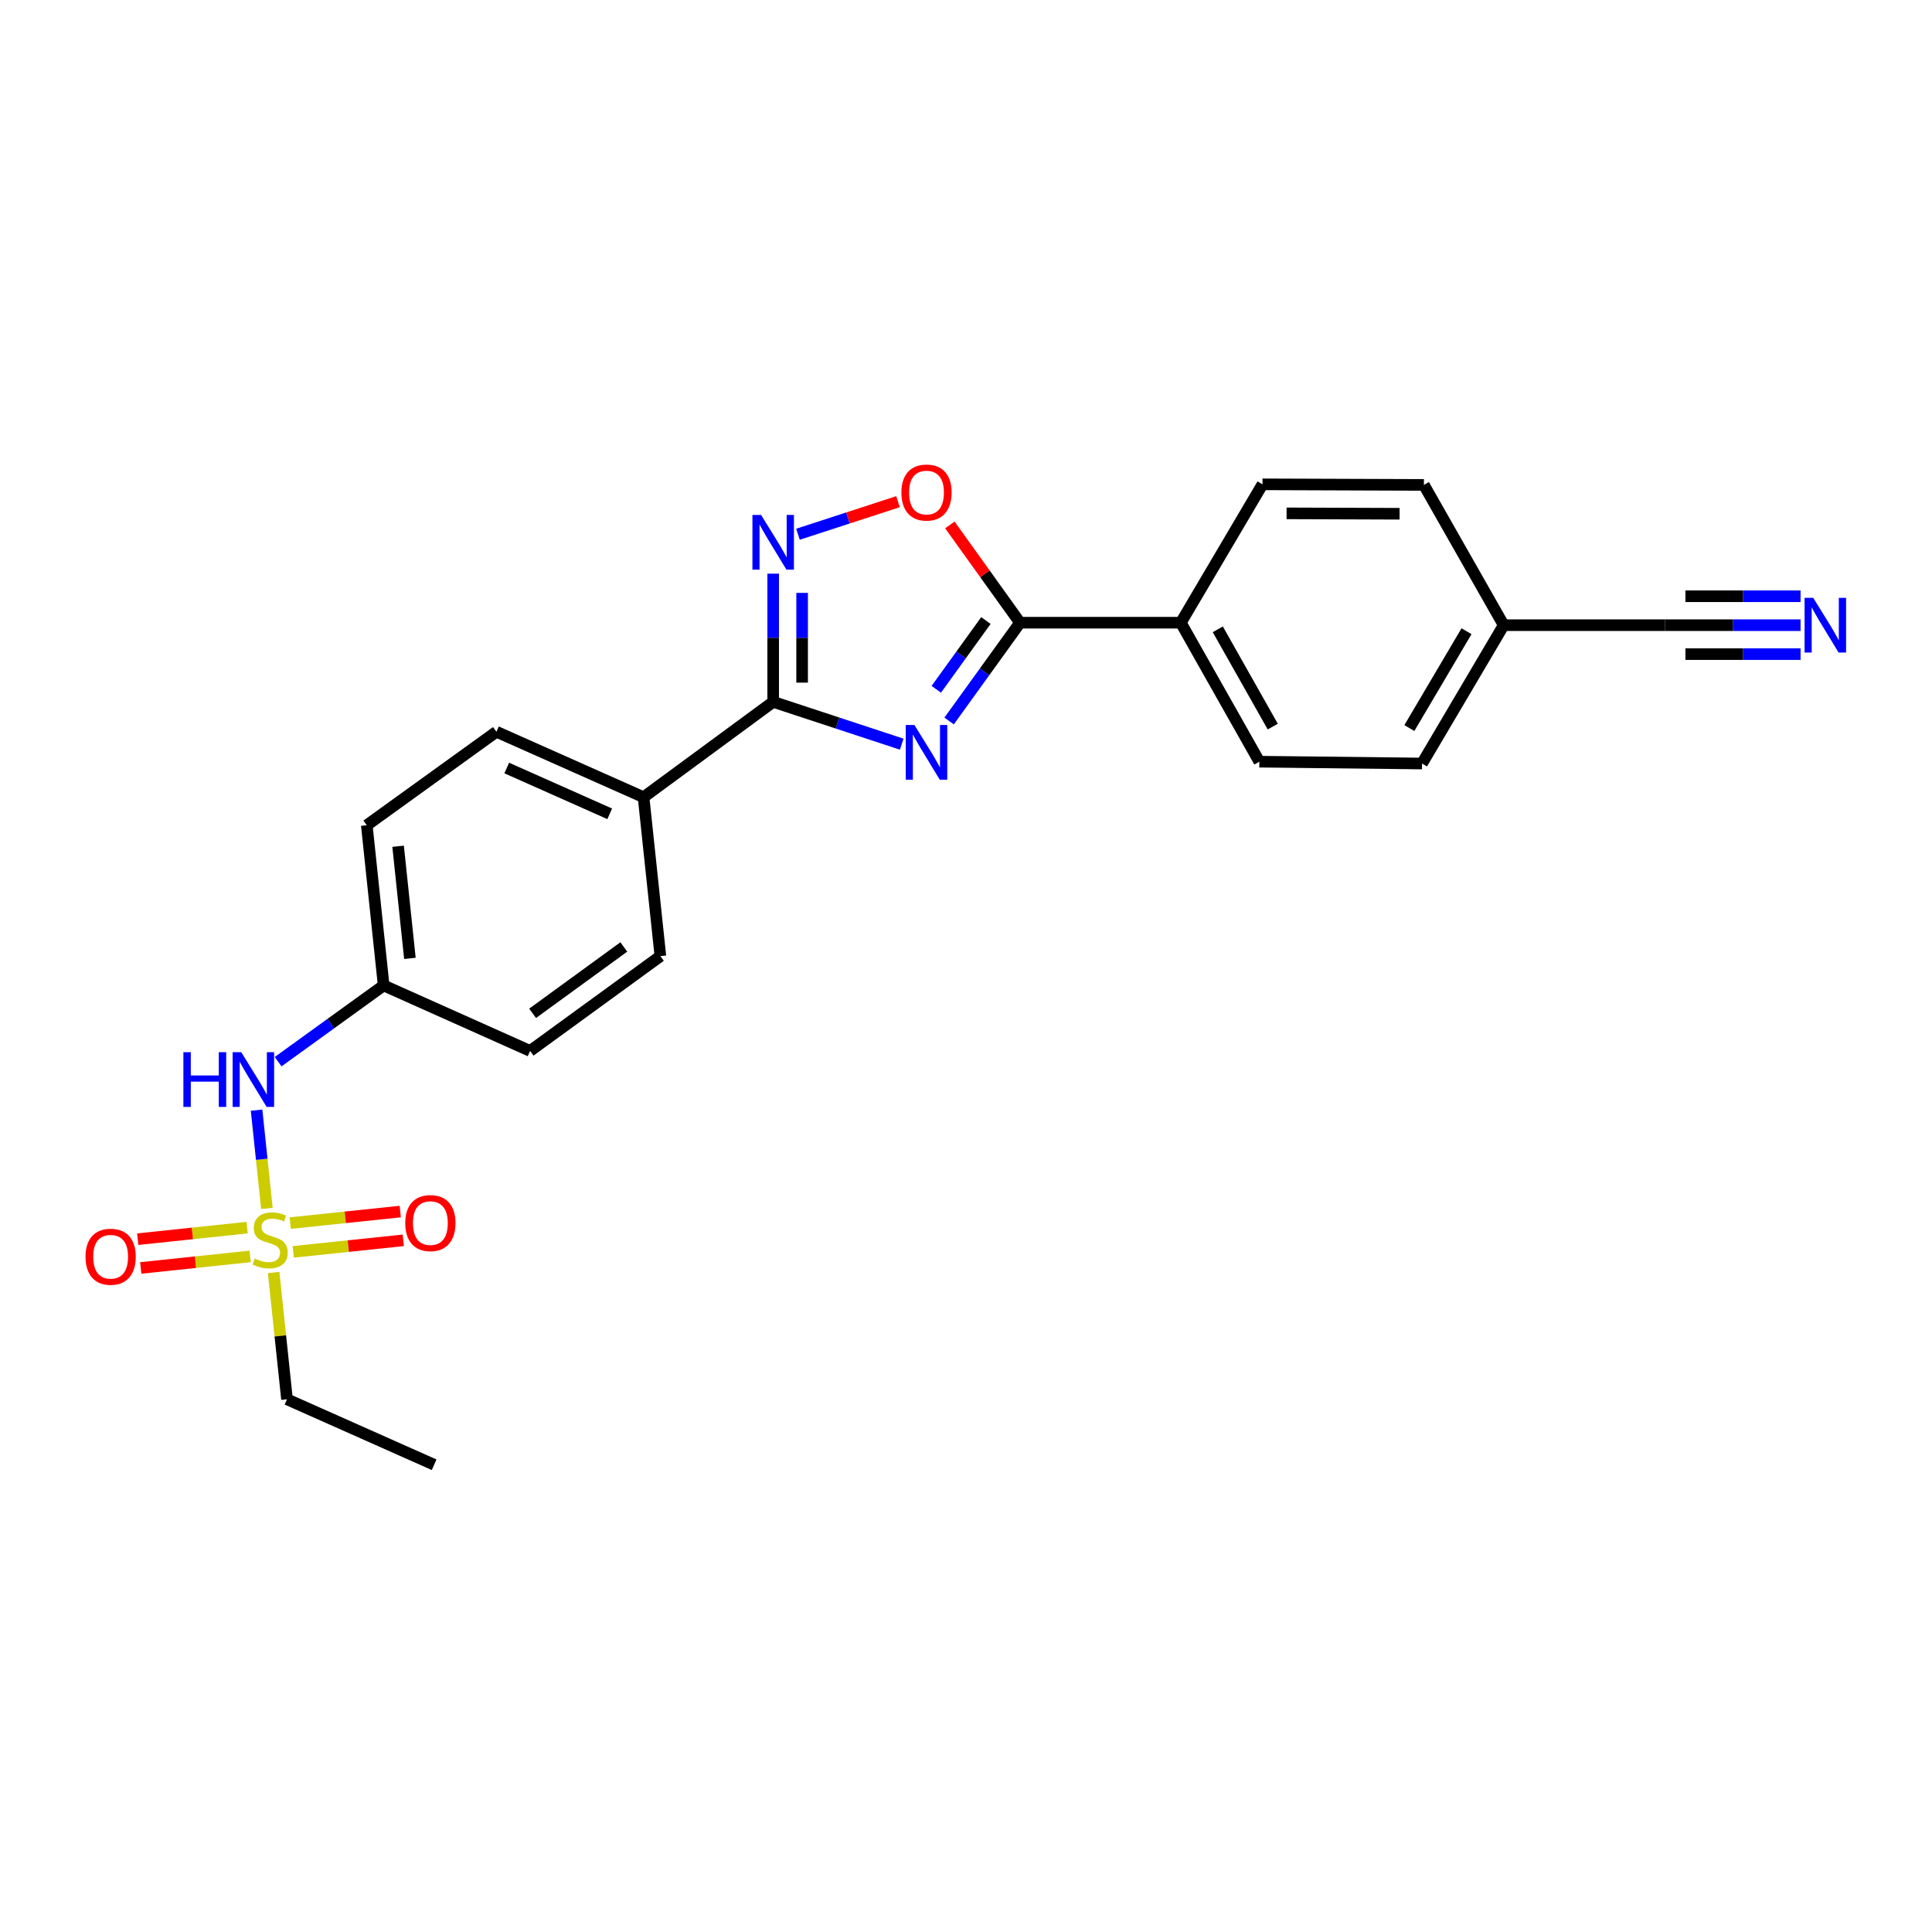 <?xml version='1.0' encoding='iso-8859-1'?>
<svg version='1.1' baseProfile='full'
              xmlns='http://www.w3.org/2000/svg'
                      xmlns:rdkit='http://www.rdkit.org/xml'
                      xmlns:xlink='http://www.w3.org/1999/xlink'
                  xml:space='preserve'
width='1000px' height='1000px' viewBox='0 0 1000 1000'>
<!-- END OF HEADER -->
<rect style='opacity:1.0;fill:#FFFFFF;stroke:none' width='1000' height='1000' x='0' y='0'> </rect>
<path class='bond-1' d='M 466.731,385.185 L 433.466,374.234' style='fill:none;fill-rule:evenodd;stroke:#0000FF;stroke-width:6px;stroke-linecap:butt;stroke-linejoin:miter;stroke-opacity:1' />
<path class='bond-1' d='M 433.466,374.234 L 400.2,363.282' style='fill:none;fill-rule:evenodd;stroke:#000000;stroke-width:6px;stroke-linecap:butt;stroke-linejoin:miter;stroke-opacity:1' />
<path class='bond-2' d='M 491.266,373.18 L 509.613,347.746' style='fill:none;fill-rule:evenodd;stroke:#0000FF;stroke-width:6px;stroke-linecap:butt;stroke-linejoin:miter;stroke-opacity:1' />
<path class='bond-2' d='M 509.613,347.746 L 527.96,322.313' style='fill:none;fill-rule:evenodd;stroke:#000000;stroke-width:6px;stroke-linecap:butt;stroke-linejoin:miter;stroke-opacity:1' />
<path class='bond-2' d='M 484.624,356.788 L 497.467,338.984' style='fill:none;fill-rule:evenodd;stroke:#0000FF;stroke-width:6px;stroke-linecap:butt;stroke-linejoin:miter;stroke-opacity:1' />
<path class='bond-2' d='M 497.467,338.984 L 510.31,321.181' style='fill:none;fill-rule:evenodd;stroke:#000000;stroke-width:6px;stroke-linecap:butt;stroke-linejoin:miter;stroke-opacity:1' />
<path class='bond-0' d='M 138.145,625.487 L 135.475,600.051' style='fill:none;fill-rule:evenodd;stroke:#CCCC00;stroke-width:6px;stroke-linecap:butt;stroke-linejoin:miter;stroke-opacity:1' />
<path class='bond-0' d='M 135.475,600.051 L 132.805,574.615' style='fill:none;fill-rule:evenodd;stroke:#0000FF;stroke-width:6px;stroke-linecap:butt;stroke-linejoin:miter;stroke-opacity:1' />
<path class='bond-10' d='M 127.905,635.421 L 99.59,638.408' style='fill:none;fill-rule:evenodd;stroke:#CCCC00;stroke-width:6px;stroke-linecap:butt;stroke-linejoin:miter;stroke-opacity:1' />
<path class='bond-10' d='M 99.59,638.408 L 71.276,641.395' style='fill:none;fill-rule:evenodd;stroke:#FF0000;stroke-width:6px;stroke-linecap:butt;stroke-linejoin:miter;stroke-opacity:1' />
<path class='bond-10' d='M 129.476,650.315 L 101.162,653.302' style='fill:none;fill-rule:evenodd;stroke:#CCCC00;stroke-width:6px;stroke-linecap:butt;stroke-linejoin:miter;stroke-opacity:1' />
<path class='bond-10' d='M 101.162,653.302 L 72.847,656.289' style='fill:none;fill-rule:evenodd;stroke:#FF0000;stroke-width:6px;stroke-linecap:butt;stroke-linejoin:miter;stroke-opacity:1' />
<path class='bond-11' d='M 151.792,647.967 L 180.265,644.978' style='fill:none;fill-rule:evenodd;stroke:#CCCC00;stroke-width:6px;stroke-linecap:butt;stroke-linejoin:miter;stroke-opacity:1' />
<path class='bond-11' d='M 180.265,644.978 L 208.737,641.989' style='fill:none;fill-rule:evenodd;stroke:#FF0000;stroke-width:6px;stroke-linecap:butt;stroke-linejoin:miter;stroke-opacity:1' />
<path class='bond-11' d='M 150.229,633.072 L 178.701,630.083' style='fill:none;fill-rule:evenodd;stroke:#CCCC00;stroke-width:6px;stroke-linecap:butt;stroke-linejoin:miter;stroke-opacity:1' />
<path class='bond-11' d='M 178.701,630.083 L 207.174,627.095' style='fill:none;fill-rule:evenodd;stroke:#FF0000;stroke-width:6px;stroke-linecap:butt;stroke-linejoin:miter;stroke-opacity:1' />
<path class='bond-18' d='M 141.635,658.647 L 145.096,691.459' style='fill:none;fill-rule:evenodd;stroke:#CCCC00;stroke-width:6px;stroke-linecap:butt;stroke-linejoin:miter;stroke-opacity:1' />
<path class='bond-18' d='M 145.096,691.459 L 148.558,724.271' style='fill:none;fill-rule:evenodd;stroke:#000000;stroke-width:6px;stroke-linecap:butt;stroke-linejoin:miter;stroke-opacity:1' />
<path class='bond-3' d='M 400.2,363.282 L 400.2,330.104' style='fill:none;fill-rule:evenodd;stroke:#000000;stroke-width:6px;stroke-linecap:butt;stroke-linejoin:miter;stroke-opacity:1' />
<path class='bond-3' d='M 400.2,330.104 L 400.2,296.927' style='fill:none;fill-rule:evenodd;stroke:#0000FF;stroke-width:6px;stroke-linecap:butt;stroke-linejoin:miter;stroke-opacity:1' />
<path class='bond-3' d='M 415.177,353.329 L 415.177,330.104' style='fill:none;fill-rule:evenodd;stroke:#000000;stroke-width:6px;stroke-linecap:butt;stroke-linejoin:miter;stroke-opacity:1' />
<path class='bond-3' d='M 415.177,330.104 L 415.177,306.88' style='fill:none;fill-rule:evenodd;stroke:#0000FF;stroke-width:6px;stroke-linecap:butt;stroke-linejoin:miter;stroke-opacity:1' />
<path class='bond-7' d='M 400.2,363.282 L 333.104,412.631' style='fill:none;fill-rule:evenodd;stroke:#000000;stroke-width:6px;stroke-linecap:butt;stroke-linejoin:miter;stroke-opacity:1' />
<path class='bond-4' d='M 527.96,322.313 L 509.8,297.004' style='fill:none;fill-rule:evenodd;stroke:#000000;stroke-width:6px;stroke-linecap:butt;stroke-linejoin:miter;stroke-opacity:1' />
<path class='bond-4' d='M 509.8,297.004 L 491.64,271.695' style='fill:none;fill-rule:evenodd;stroke:#FF0000;stroke-width:6px;stroke-linecap:butt;stroke-linejoin:miter;stroke-opacity:1' />
<path class='bond-9' d='M 527.96,322.313 L 611.189,322.313' style='fill:none;fill-rule:evenodd;stroke:#000000;stroke-width:6px;stroke-linecap:butt;stroke-linejoin:miter;stroke-opacity:1' />
<path class='bond-24' d='M 413.027,276.525 L 438.919,268.094' style='fill:none;fill-rule:evenodd;stroke:#0000FF;stroke-width:6px;stroke-linecap:butt;stroke-linejoin:miter;stroke-opacity:1' />
<path class='bond-24' d='M 438.919,268.094 L 464.811,259.662' style='fill:none;fill-rule:evenodd;stroke:#FF0000;stroke-width:6px;stroke-linecap:butt;stroke-linejoin:miter;stroke-opacity:1' />
<path class='bond-5' d='M 931.974,323.594 L 896.916,323.594' style='fill:none;fill-rule:evenodd;stroke:#0000FF;stroke-width:6px;stroke-linecap:butt;stroke-linejoin:miter;stroke-opacity:1' />
<path class='bond-5' d='M 896.916,323.594 L 861.858,323.594' style='fill:none;fill-rule:evenodd;stroke:#000000;stroke-width:6px;stroke-linecap:butt;stroke-linejoin:miter;stroke-opacity:1' />
<path class='bond-5' d='M 931.974,308.617 L 902.175,308.617' style='fill:none;fill-rule:evenodd;stroke:#0000FF;stroke-width:6px;stroke-linecap:butt;stroke-linejoin:miter;stroke-opacity:1' />
<path class='bond-5' d='M 902.175,308.617 L 872.375,308.617' style='fill:none;fill-rule:evenodd;stroke:#000000;stroke-width:6px;stroke-linecap:butt;stroke-linejoin:miter;stroke-opacity:1' />
<path class='bond-5' d='M 931.974,338.571 L 902.175,338.571' style='fill:none;fill-rule:evenodd;stroke:#0000FF;stroke-width:6px;stroke-linecap:butt;stroke-linejoin:miter;stroke-opacity:1' />
<path class='bond-5' d='M 902.175,338.571 L 872.375,338.571' style='fill:none;fill-rule:evenodd;stroke:#000000;stroke-width:6px;stroke-linecap:butt;stroke-linejoin:miter;stroke-opacity:1' />
<path class='bond-6' d='M 143.963,549.518 L 171.271,529.79' style='fill:none;fill-rule:evenodd;stroke:#0000FF;stroke-width:6px;stroke-linecap:butt;stroke-linejoin:miter;stroke-opacity:1' />
<path class='bond-6' d='M 171.271,529.79 L 198.58,510.062' style='fill:none;fill-rule:evenodd;stroke:#000000;stroke-width:6px;stroke-linecap:butt;stroke-linejoin:miter;stroke-opacity:1' />
<path class='bond-14' d='M 333.104,412.631 L 256.956,378.758' style='fill:none;fill-rule:evenodd;stroke:#000000;stroke-width:6px;stroke-linecap:butt;stroke-linejoin:miter;stroke-opacity:1' />
<path class='bond-14' d='M 315.595,421.234 L 262.291,397.523' style='fill:none;fill-rule:evenodd;stroke:#000000;stroke-width:6px;stroke-linecap:butt;stroke-linejoin:miter;stroke-opacity:1' />
<path class='bond-15' d='M 333.104,412.631 L 341.816,494.894' style='fill:none;fill-rule:evenodd;stroke:#000000;stroke-width:6px;stroke-linecap:butt;stroke-linejoin:miter;stroke-opacity:1' />
<path class='bond-8' d='M 861.858,323.594 L 778.304,323.594' style='fill:none;fill-rule:evenodd;stroke:#000000;stroke-width:6px;stroke-linecap:butt;stroke-linejoin:miter;stroke-opacity:1' />
<path class='bond-12' d='M 611.189,322.313 L 651.834,394.242' style='fill:none;fill-rule:evenodd;stroke:#000000;stroke-width:6px;stroke-linecap:butt;stroke-linejoin:miter;stroke-opacity:1' />
<path class='bond-12' d='M 630.325,325.734 L 658.776,376.085' style='fill:none;fill-rule:evenodd;stroke:#000000;stroke-width:6px;stroke-linecap:butt;stroke-linejoin:miter;stroke-opacity:1' />
<path class='bond-13' d='M 611.189,322.313 L 653.457,250.69' style='fill:none;fill-rule:evenodd;stroke:#000000;stroke-width:6px;stroke-linecap:butt;stroke-linejoin:miter;stroke-opacity:1' />
<path class='bond-20' d='M 651.834,394.242 L 736.037,395.199' style='fill:none;fill-rule:evenodd;stroke:#000000;stroke-width:6px;stroke-linecap:butt;stroke-linejoin:miter;stroke-opacity:1' />
<path class='bond-19' d='M 653.457,250.69 L 737.01,250.99' style='fill:none;fill-rule:evenodd;stroke:#000000;stroke-width:6px;stroke-linecap:butt;stroke-linejoin:miter;stroke-opacity:1' />
<path class='bond-19' d='M 665.936,265.712 L 724.423,265.922' style='fill:none;fill-rule:evenodd;stroke:#000000;stroke-width:6px;stroke-linecap:butt;stroke-linejoin:miter;stroke-opacity:1' />
<path class='bond-22' d='M 256.956,378.758 L 189.852,427.15' style='fill:none;fill-rule:evenodd;stroke:#000000;stroke-width:6px;stroke-linecap:butt;stroke-linejoin:miter;stroke-opacity:1' />
<path class='bond-21' d='M 341.816,494.894 L 274.379,543.96' style='fill:none;fill-rule:evenodd;stroke:#000000;stroke-width:6px;stroke-linecap:butt;stroke-linejoin:miter;stroke-opacity:1' />
<path class='bond-21' d='M 322.889,490.144 L 275.683,524.49' style='fill:none;fill-rule:evenodd;stroke:#000000;stroke-width:6px;stroke-linecap:butt;stroke-linejoin:miter;stroke-opacity:1' />
<path class='bond-16' d='M 198.58,510.062 L 274.379,543.96' style='fill:none;fill-rule:evenodd;stroke:#000000;stroke-width:6px;stroke-linecap:butt;stroke-linejoin:miter;stroke-opacity:1' />
<path class='bond-26' d='M 198.58,510.062 L 189.852,427.15' style='fill:none;fill-rule:evenodd;stroke:#000000;stroke-width:6px;stroke-linecap:butt;stroke-linejoin:miter;stroke-opacity:1' />
<path class='bond-26' d='M 212.165,496.058 L 206.056,438.019' style='fill:none;fill-rule:evenodd;stroke:#000000;stroke-width:6px;stroke-linecap:butt;stroke-linejoin:miter;stroke-opacity:1' />
<path class='bond-17' d='M 778.304,323.594 L 737.01,250.99' style='fill:none;fill-rule:evenodd;stroke:#000000;stroke-width:6px;stroke-linecap:butt;stroke-linejoin:miter;stroke-opacity:1' />
<path class='bond-25' d='M 778.304,323.594 L 736.037,395.199' style='fill:none;fill-rule:evenodd;stroke:#000000;stroke-width:6px;stroke-linecap:butt;stroke-linejoin:miter;stroke-opacity:1' />
<path class='bond-25' d='M 759.067,326.722 L 729.479,376.845' style='fill:none;fill-rule:evenodd;stroke:#000000;stroke-width:6px;stroke-linecap:butt;stroke-linejoin:miter;stroke-opacity:1' />
<path class='bond-23' d='M 148.558,724.271 L 224.706,758.152' style='fill:none;fill-rule:evenodd;stroke:#000000;stroke-width:6px;stroke-linecap:butt;stroke-linejoin:miter;stroke-opacity:1' />
<path  class='atom-0' d='M 473.3 375.248
L 482.58 390.248
Q 483.5 391.728, 484.98 394.408
Q 486.46 397.088, 486.54 397.248
L 486.54 375.248
L 490.3 375.248
L 490.3 403.568
L 486.42 403.568
L 476.46 387.168
Q 475.3 385.248, 474.06 383.048
Q 472.86 380.848, 472.5 380.168
L 472.5 403.568
L 468.82 403.568
L 468.82 375.248
L 473.3 375.248
' fill='#0000FF'/>
<path  class='atom-1' d='M 131.846 651.411
Q 132.166 651.531, 133.486 652.091
Q 134.806 652.651, 136.246 653.011
Q 137.726 653.331, 139.166 653.331
Q 141.846 653.331, 143.406 652.051
Q 144.966 650.731, 144.966 648.451
Q 144.966 646.891, 144.166 645.931
Q 143.406 644.971, 142.206 644.451
Q 141.006 643.931, 139.006 643.331
Q 136.486 642.571, 134.966 641.851
Q 133.486 641.131, 132.406 639.611
Q 131.366 638.091, 131.366 635.531
Q 131.366 631.971, 133.766 629.771
Q 136.206 627.571, 141.006 627.571
Q 144.286 627.571, 148.006 629.131
L 147.086 632.211
Q 143.686 630.811, 141.126 630.811
Q 138.366 630.811, 136.846 631.971
Q 135.326 633.091, 135.366 635.051
Q 135.366 636.571, 136.126 637.491
Q 136.926 638.411, 138.046 638.931
Q 139.206 639.451, 141.126 640.051
Q 143.686 640.851, 145.206 641.651
Q 146.726 642.451, 147.806 644.091
Q 148.926 645.691, 148.926 648.451
Q 148.926 652.371, 146.286 654.491
Q 143.686 656.571, 139.326 656.571
Q 136.806 656.571, 134.886 656.011
Q 133.006 655.491, 130.766 654.571
L 131.846 651.411
' fill='#CCCC00'/>
<path  class='atom-4' d='M 393.94 266.542
L 403.22 281.542
Q 404.14 283.022, 405.62 285.702
Q 407.1 288.382, 407.18 288.542
L 407.18 266.542
L 410.94 266.542
L 410.94 294.862
L 407.06 294.862
L 397.1 278.462
Q 395.94 276.542, 394.7 274.342
Q 393.5 272.142, 393.14 271.462
L 393.14 294.862
L 389.46 294.862
L 389.46 266.542
L 393.94 266.542
' fill='#0000FF'/>
<path  class='atom-5' d='M 466.56 254.939
Q 466.56 248.139, 469.92 244.339
Q 473.28 240.539, 479.56 240.539
Q 485.84 240.539, 489.2 244.339
Q 492.56 248.139, 492.56 254.939
Q 492.56 261.819, 489.16 265.739
Q 485.76 269.619, 479.56 269.619
Q 473.32 269.619, 469.92 265.739
Q 466.56 261.859, 466.56 254.939
M 479.56 266.419
Q 483.88 266.419, 486.2 263.539
Q 488.56 260.619, 488.56 254.939
Q 488.56 249.379, 486.2 246.579
Q 483.88 243.739, 479.56 243.739
Q 475.24 243.739, 472.88 246.539
Q 470.56 249.339, 470.56 254.939
Q 470.56 260.659, 472.88 263.539
Q 475.24 266.419, 479.56 266.419
' fill='#FF0000'/>
<path  class='atom-6' d='M 938.527 309.434
L 947.807 324.434
Q 948.727 325.914, 950.207 328.594
Q 951.687 331.274, 951.767 331.434
L 951.767 309.434
L 955.527 309.434
L 955.527 337.754
L 951.647 337.754
L 941.687 321.354
Q 940.527 319.434, 939.287 317.234
Q 938.087 315.034, 937.727 314.354
L 937.727 337.754
L 934.047 337.754
L 934.047 309.434
L 938.527 309.434
' fill='#0000FF'/>
<path  class='atom-7' d='M 94.923 544.618
L 98.763 544.618
L 98.763 556.658
L 113.243 556.658
L 113.243 544.618
L 117.083 544.618
L 117.083 572.938
L 113.243 572.938
L 113.243 559.858
L 98.763 559.858
L 98.763 572.938
L 94.923 572.938
L 94.923 544.618
' fill='#0000FF'/>
<path  class='atom-7' d='M 124.883 544.618
L 134.163 559.618
Q 135.083 561.098, 136.563 563.778
Q 138.043 566.458, 138.123 566.618
L 138.123 544.618
L 141.883 544.618
L 141.883 572.938
L 138.003 572.938
L 128.043 556.538
Q 126.883 554.618, 125.643 552.418
Q 124.443 550.218, 124.083 549.538
L 124.083 572.938
L 120.403 572.938
L 120.403 544.618
L 124.883 544.618
' fill='#0000FF'/>
<path  class='atom-11' d='M 44.266 650.483
Q 44.266 643.683, 47.626 639.883
Q 50.986 636.083, 57.266 636.083
Q 63.546 636.083, 66.906 639.883
Q 70.266 643.683, 70.266 650.483
Q 70.266 657.363, 66.866 661.283
Q 63.466 665.163, 57.266 665.163
Q 51.026 665.163, 47.626 661.283
Q 44.266 657.403, 44.266 650.483
M 57.266 661.963
Q 61.586 661.963, 63.906 659.083
Q 66.266 656.163, 66.266 650.483
Q 66.266 644.923, 63.906 642.123
Q 61.586 639.283, 57.266 639.283
Q 52.946 639.283, 50.586 642.083
Q 48.266 644.883, 48.266 650.483
Q 48.266 656.203, 50.586 659.083
Q 52.946 661.963, 57.266 661.963
' fill='#FF0000'/>
<path  class='atom-12' d='M 209.759 633.068
Q 209.759 626.268, 213.119 622.468
Q 216.479 618.668, 222.759 618.668
Q 229.039 618.668, 232.399 622.468
Q 235.759 626.268, 235.759 633.068
Q 235.759 639.948, 232.359 643.868
Q 228.959 647.748, 222.759 647.748
Q 216.519 647.748, 213.119 643.868
Q 209.759 639.988, 209.759 633.068
M 222.759 644.548
Q 227.079 644.548, 229.399 641.668
Q 231.759 638.748, 231.759 633.068
Q 231.759 627.508, 229.399 624.708
Q 227.079 621.868, 222.759 621.868
Q 218.439 621.868, 216.079 624.668
Q 213.759 627.468, 213.759 633.068
Q 213.759 638.788, 216.079 641.668
Q 218.439 644.548, 222.759 644.548
' fill='#FF0000'/>
</svg>

